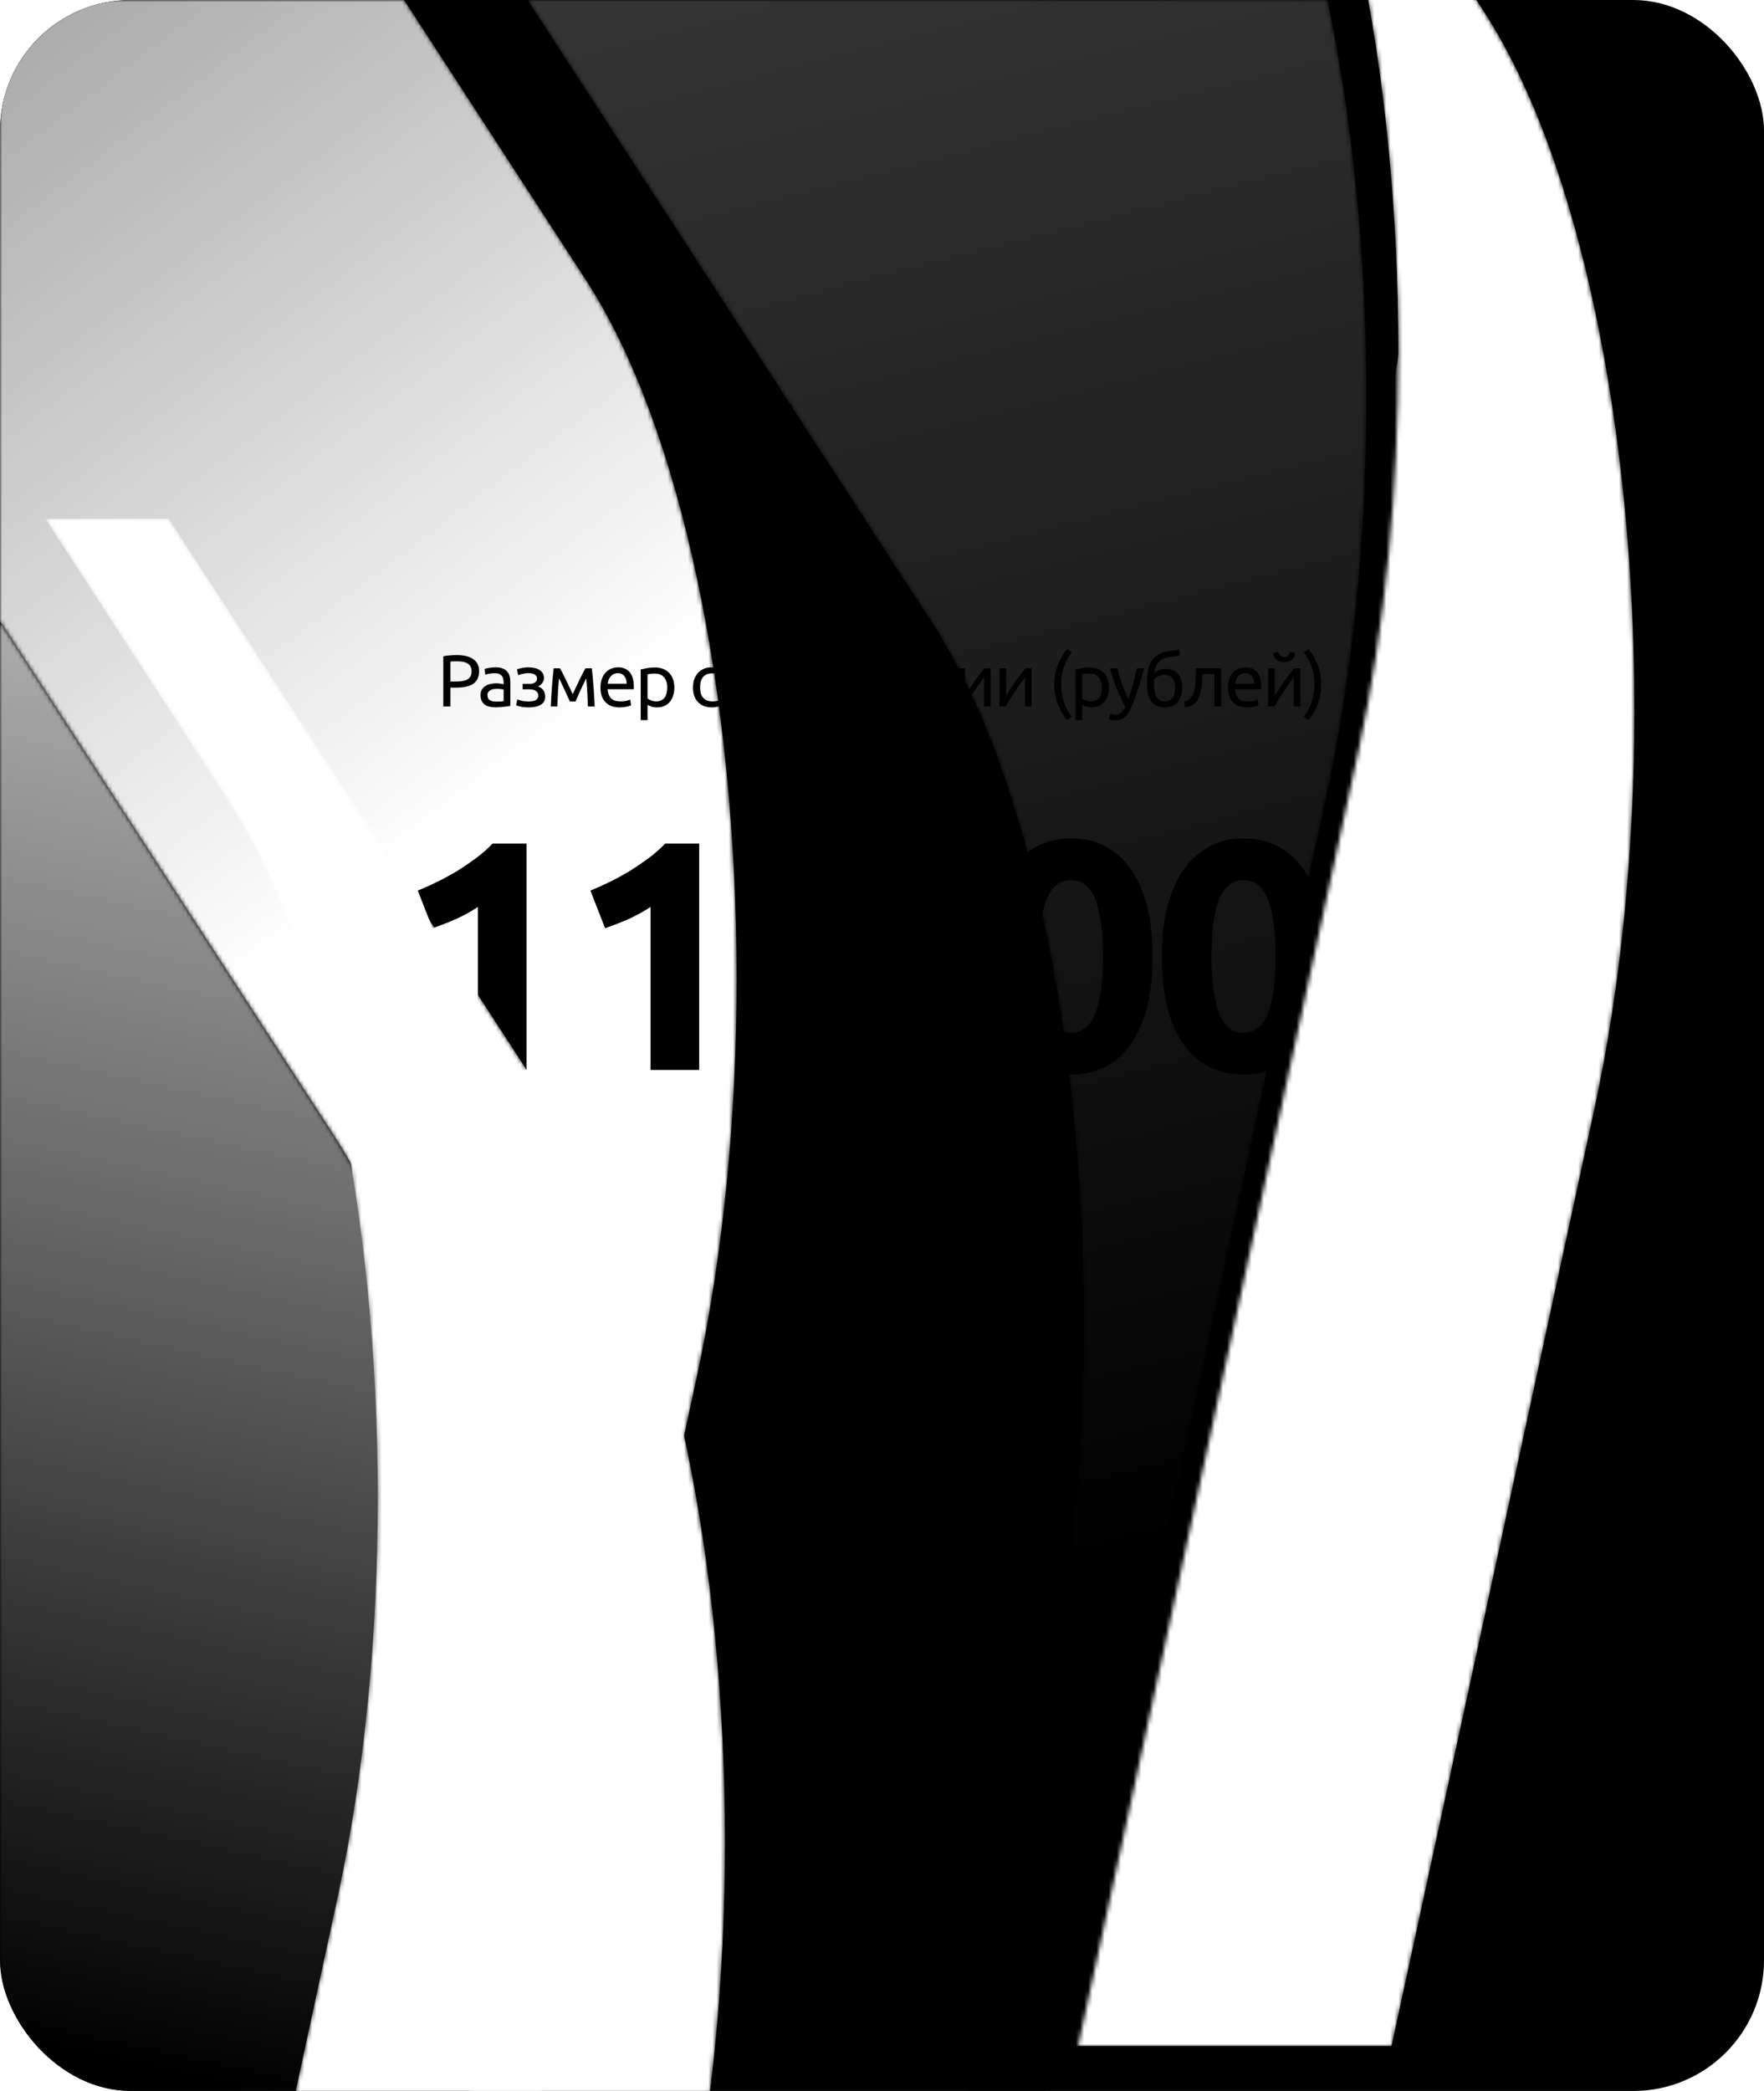 <?xml version="1.0" encoding="UTF-8"?> <svg xmlns="http://www.w3.org/2000/svg" width="432" height="512" viewBox="0 0 432 512" fill="none"><g clip-path="url(#clip0_917_62678)"><path fill-rule="evenodd" clip-rule="evenodd" d="M432 512V0.001H0V512H432Z" fill="#F4F3F3" style="fill:#F4F3F3;fill:color(display-p3 0.957 0.953 0.953);fill-opacity:1;"></path><mask id="mask0_917_62678" style="mask-type:luminance" maskUnits="userSpaceOnUse" x="0" y="152" width="119" height="360"><path d="M114.947 512H0V152.182L81.943 278.341C105.544 314.678 118.782 381.137 118.796 449.27V449.487C118.792 470.445 117.537 491.561 114.947 512Z" fill="white" style="fill:white;fill-opacity:1;"></path></mask><g mask="url(#mask0_917_62678)"><path d="M114.946 512H0V152.182L81.943 278.341C105.544 314.678 118.782 381.136 118.796 449.27V449.487C118.792 470.445 117.536 491.561 114.946 512Z" fill="url(#paint0_linear_917_62678)" style=""></path></g><mask id="mask1_917_62678" style="mask-type:luminance" maskUnits="userSpaceOnUse" x="0" y="0" width="181" height="512"><path d="M132.794 512H114.947C117.54 491.534 118.796 470.392 118.796 449.408C118.796 449.364 118.796 449.313 118.796 449.27C118.782 381.137 105.544 314.678 81.943 278.341L0 152.182V0H98.966L143.545 68.634C167.129 104.943 180.364 171.337 180.398 239.416V239.945C180.381 273.193 177.214 306.834 170.566 337.544L132.794 512Z" fill="white" style="fill:white;fill-opacity:1;"></path></mask><g mask="url(#mask1_917_62678)"><path d="M132.795 512H114.947C117.54 491.534 118.796 470.392 118.796 449.408C118.796 449.364 118.796 449.313 118.796 449.27C118.782 381.136 105.544 314.678 81.943 278.341L0 152.18V-0H98.966L143.545 68.633C167.128 104.944 180.365 171.338 180.399 239.416V239.945C180.381 273.193 177.214 306.834 170.566 337.544L132.795 512Z" fill="url(#paint1_linear_917_62678)" style=""></path></g><mask id="mask2_917_62678" style="mask-type:luminance" maskUnits="userSpaceOnUse" x="129" y="0" width="206" height="512"><path d="M256.204 512H236.087L255.592 421.91C262.263 391.098 265.429 357.343 265.425 323.986C265.417 255.836 252.179 189.347 228.572 153.001L129.195 0H325.091C331.326 29.623 334.624 63.19 334.632 97.178V97.466C334.622 130.752 331.456 164.428 324.799 195.173L256.204 512Z" fill="white" style="fill:white;fill-opacity:1;"></path></mask><g mask="url(#mask2_917_62678)"><path d="M256.205 512H236.086L255.591 421.91C262.264 391.098 265.429 357.343 265.425 323.986C265.417 255.836 252.179 189.346 228.572 153.001L129.195 6.10352e-05H325.092C331.325 29.623 334.624 63.19 334.632 97.177V97.465C334.622 130.752 331.457 164.427 324.799 195.173L256.205 512Z" fill="url(#paint2_linear_917_62678)" style=""></path></g><path d="M102.319 218.08C103.865 217.44 105.465 216.72 107.119 215.92C108.825 215.067 110.479 214.16 112.079 213.2C113.679 212.187 115.199 211.147 116.639 210.08C118.132 208.96 119.465 207.787 120.639 206.56H128.959V262H117.039V222.08C115.439 223.147 113.652 224.133 111.679 225.04C109.705 225.893 107.785 226.64 105.919 227.28L102.319 218.08ZM144.588 218.08C146.134 217.44 147.734 216.72 149.388 215.92C151.094 215.067 152.748 214.16 154.348 213.2C155.948 212.187 157.468 211.147 158.908 210.08C160.401 208.96 161.734 207.787 162.908 206.56H171.228V262H159.308V222.08C157.708 223.147 155.921 224.133 153.948 225.04C151.974 225.893 150.054 226.64 148.188 227.28L144.588 218.08ZM226.075 245.68C226.075 244.133 225.728 242.773 225.035 241.6C224.342 240.373 223.142 239.36 221.435 238.56C219.728 237.76 217.435 237.147 214.555 236.72C211.675 236.293 208.048 236.08 203.675 236.08C204.262 231.12 204.742 226.08 205.115 220.96C205.488 215.84 205.782 211.04 205.995 206.56H235.995V216.56H215.995C215.888 218.48 215.755 220.347 215.595 222.16C215.488 223.92 215.355 225.467 215.195 226.8C222.982 227.333 228.715 229.173 232.395 232.32C236.128 235.413 237.995 239.733 237.995 245.28C237.995 247.84 237.542 250.213 236.635 252.4C235.728 254.587 234.368 256.48 232.555 258.08C230.742 259.68 228.448 260.933 225.675 261.84C222.955 262.747 219.755 263.2 216.075 263.2C214.635 263.2 213.115 263.093 211.515 262.88C209.968 262.72 208.448 262.48 206.955 262.16C205.515 261.893 204.208 261.6 203.035 261.28C201.862 260.96 200.955 260.64 200.315 260.32L202.475 250.48C203.808 251.067 205.568 251.653 207.755 252.24C209.942 252.773 212.555 253.04 215.595 253.04C219.275 253.04 221.942 252.32 223.595 250.88C225.248 249.387 226.075 247.653 226.075 245.68ZM282.264 234.16C282.264 243.493 280.477 250.667 276.904 255.68C273.384 260.64 268.504 263.12 262.264 263.12C256.024 263.12 251.117 260.64 247.544 255.68C244.024 250.667 242.264 243.493 242.264 234.16C242.264 229.52 242.717 225.413 243.624 221.84C244.584 218.267 245.944 215.253 247.704 212.8C249.464 210.347 251.57 208.48 254.024 207.2C256.477 205.92 259.224 205.28 262.264 205.28C268.504 205.28 273.384 207.787 276.904 212.8C280.477 217.76 282.264 224.88 282.264 234.16ZM270.104 234.16C270.104 231.387 269.97 228.88 269.704 226.64C269.437 224.347 269.01 222.373 268.424 220.72C267.837 219.067 267.037 217.787 266.024 216.88C265.01 215.973 263.757 215.52 262.264 215.52C260.77 215.52 259.517 215.973 258.504 216.88C257.544 217.787 256.744 219.067 256.104 220.72C255.517 222.373 255.09 224.347 254.824 226.64C254.557 228.88 254.424 231.387 254.424 234.16C254.424 236.933 254.557 239.467 254.824 241.76C255.09 244.053 255.517 246.027 256.104 247.68C256.744 249.333 257.544 250.613 258.504 251.52C259.517 252.427 260.77 252.88 262.264 252.88C263.757 252.88 265.01 252.427 266.024 251.52C267.037 250.613 267.837 249.333 268.424 247.68C269.01 246.027 269.437 244.053 269.704 241.76C269.97 239.467 270.104 236.933 270.104 234.16ZM324.533 234.16C324.533 243.493 322.746 250.667 319.173 255.68C315.653 260.64 310.773 263.12 304.533 263.12C298.293 263.12 293.386 260.64 289.813 255.68C286.293 250.667 284.533 243.493 284.533 234.16C284.533 229.52 284.986 225.413 285.893 221.84C286.853 218.267 288.213 215.253 289.973 212.8C291.733 210.347 293.839 208.48 296.293 207.2C298.746 205.92 301.493 205.28 304.533 205.28C310.773 205.28 315.653 207.787 319.173 212.8C322.746 217.76 324.533 224.88 324.533 234.16ZM312.373 234.16C312.373 231.387 312.239 228.88 311.973 226.64C311.706 224.347 311.279 222.373 310.693 220.72C310.106 219.067 309.306 217.787 308.293 216.88C307.279 215.973 306.026 215.52 304.533 215.52C303.039 215.52 301.786 215.973 300.773 216.88C299.813 217.787 299.013 219.067 298.373 220.72C297.786 222.373 297.359 224.347 297.093 226.64C296.826 228.88 296.693 231.387 296.693 234.16C296.693 236.933 296.826 239.467 297.093 241.76C297.359 244.053 297.786 246.027 298.373 247.68C299.013 249.333 299.813 250.613 300.773 251.52C301.786 252.427 303.039 252.88 304.533 252.88C306.026 252.88 307.279 252.427 308.293 251.52C309.306 250.613 310.106 249.333 310.693 247.68C311.279 246.027 311.706 244.053 311.973 241.76C312.239 239.467 312.373 236.933 312.373 234.16Z" fill="#000E38" style="fill:#000E38;fill:color(display-p3 0 0.055 0.22);fill-opacity:1;"></path><path opacity="0.4" d="M111.876 160.4C113.628 160.4 114.972 160.736 115.908 161.408C116.856 162.068 117.33 163.058 117.33 164.378C117.33 165.098 117.198 165.716 116.934 166.232C116.682 166.736 116.31 167.15 115.818 167.474C115.338 167.786 114.75 168.014 114.054 168.158C113.358 168.302 112.572 168.374 111.696 168.374H110.31V173H108.564V160.706C109.056 160.586 109.602 160.508 110.202 160.472C110.814 160.424 111.372 160.4 111.876 160.4ZM112.02 161.93C111.276 161.93 110.706 161.948 110.31 161.984V166.88H111.624C112.224 166.88 112.764 166.844 113.244 166.772C113.724 166.688 114.126 166.556 114.45 166.376C114.786 166.184 115.044 165.926 115.224 165.602C115.404 165.278 115.494 164.864 115.494 164.36C115.494 163.88 115.398 163.484 115.206 163.172C115.026 162.86 114.774 162.614 114.45 162.434C114.138 162.242 113.772 162.11 113.352 162.038C112.932 161.966 112.488 161.93 112.02 161.93ZM121.521 171.794C121.917 171.794 122.265 171.788 122.565 171.776C122.877 171.752 123.135 171.716 123.339 171.668V168.878C123.219 168.818 123.021 168.77 122.745 168.734C122.481 168.686 122.157 168.662 121.773 168.662C121.521 168.662 121.251 168.68 120.963 168.716C120.687 168.752 120.429 168.83 120.189 168.95C119.961 169.058 119.769 169.214 119.613 169.418C119.457 169.61 119.379 169.868 119.379 170.192C119.379 170.792 119.571 171.212 119.955 171.452C120.339 171.68 120.861 171.794 121.521 171.794ZM121.377 163.406C122.049 163.406 122.613 163.496 123.069 163.676C123.537 163.844 123.909 164.09 124.185 164.414C124.473 164.726 124.677 165.104 124.797 165.548C124.917 165.98 124.977 166.46 124.977 166.988V172.838C124.833 172.862 124.629 172.898 124.365 172.946C124.113 172.982 123.825 173.018 123.501 173.054C123.177 173.09 122.823 173.12 122.439 173.144C122.067 173.18 121.695 173.198 121.323 173.198C120.795 173.198 120.309 173.144 119.865 173.036C119.421 172.928 119.037 172.76 118.713 172.532C118.389 172.292 118.137 171.98 117.957 171.596C117.777 171.212 117.687 170.75 117.687 170.21C117.687 169.694 117.789 169.25 117.993 168.878C118.209 168.506 118.497 168.206 118.857 167.978C119.217 167.75 119.637 167.582 120.117 167.474C120.597 167.366 121.101 167.312 121.629 167.312C121.797 167.312 121.971 167.324 122.151 167.348C122.331 167.36 122.499 167.384 122.655 167.42C122.823 167.444 122.967 167.468 123.087 167.492C123.207 167.516 123.291 167.534 123.339 167.546V167.078C123.339 166.802 123.309 166.532 123.249 166.268C123.189 165.992 123.081 165.752 122.925 165.548C122.769 165.332 122.553 165.164 122.277 165.044C122.013 164.912 121.665 164.846 121.233 164.846C120.681 164.846 120.195 164.888 119.775 164.972C119.367 165.044 119.061 165.122 118.857 165.206L118.659 163.82C118.875 163.724 119.235 163.634 119.739 163.55C120.243 163.454 120.789 163.406 121.377 163.406ZM129.413 163.406C129.953 163.406 130.457 163.46 130.925 163.568C131.393 163.676 131.795 163.838 132.131 164.054C132.467 164.27 132.731 164.54 132.923 164.864C133.115 165.188 133.211 165.566 133.211 165.998C133.211 166.274 133.163 166.526 133.067 166.754C132.971 166.982 132.851 167.186 132.707 167.366C132.563 167.546 132.401 167.702 132.221 167.834C132.053 167.954 131.891 168.038 131.735 168.086C132.287 168.254 132.719 168.554 133.031 168.986C133.355 169.406 133.517 169.94 133.517 170.588C133.517 171.476 133.157 172.136 132.437 172.568C131.717 173 130.739 173.216 129.503 173.216C128.747 173.216 128.093 173.156 127.541 173.036C127.001 172.916 126.617 172.802 126.389 172.694L126.677 171.272C126.869 171.344 127.211 171.446 127.703 171.578C128.207 171.698 128.807 171.758 129.503 171.758C130.259 171.758 130.835 171.644 131.231 171.416C131.627 171.176 131.825 170.822 131.825 170.354C131.825 170.018 131.747 169.748 131.591 169.544C131.447 169.328 131.261 169.166 131.033 169.058C130.805 168.95 130.559 168.878 130.295 168.842C130.031 168.806 129.785 168.788 129.557 168.788H127.991V167.456H129.503C129.719 167.456 129.941 167.444 130.169 167.42C130.409 167.384 130.625 167.318 130.817 167.222C131.021 167.126 131.189 166.994 131.321 166.826C131.453 166.646 131.519 166.412 131.519 166.124C131.519 165.896 131.459 165.704 131.339 165.548C131.231 165.38 131.081 165.242 130.889 165.134C130.697 165.026 130.469 164.948 130.205 164.9C129.953 164.84 129.689 164.81 129.413 164.81C129.197 164.81 128.963 164.828 128.711 164.864C128.459 164.9 128.213 164.948 127.973 165.008C127.733 165.056 127.517 165.11 127.325 165.17C127.133 165.23 126.995 165.284 126.911 165.332L126.605 163.892C126.701 163.856 126.851 163.808 127.055 163.748C127.259 163.688 127.487 163.634 127.739 163.586C128.003 163.538 128.279 163.496 128.567 163.46C128.855 163.424 129.137 163.406 129.413 163.406ZM136.906 166.106C136.786 167.294 136.696 168.482 136.636 169.67C136.576 170.846 136.528 171.956 136.492 173H134.89C134.914 172.268 134.95 171.506 134.998 170.714C135.046 169.91 135.1 169.106 135.16 168.302C135.22 167.486 135.286 166.688 135.358 165.908C135.43 165.116 135.508 164.36 135.592 163.64H137.122C137.506 164.264 137.956 165.122 138.472 166.214C138.988 167.294 139.582 168.542 140.254 169.958C140.926 168.542 141.52 167.294 142.036 166.214C142.552 165.122 143.002 164.264 143.386 163.64H144.934C145.018 164.36 145.096 165.116 145.168 165.908C145.24 166.688 145.306 167.486 145.366 168.302C145.426 169.106 145.48 169.91 145.528 170.714C145.576 171.506 145.612 172.268 145.636 173H143.98C143.944 171.956 143.896 170.846 143.836 169.67C143.776 168.482 143.686 167.294 143.566 166.106C143.374 166.478 143.152 166.928 142.9 167.456C142.648 167.972 142.396 168.5 142.144 169.04C141.904 169.58 141.676 170.096 141.46 170.588C141.244 171.08 141.076 171.47 140.956 171.758H139.552C139.42 171.458 139.24 171.062 139.012 170.57C138.796 170.078 138.562 169.562 138.31 169.022C138.07 168.47 137.824 167.936 137.572 167.42C137.32 166.892 137.098 166.454 136.906 166.106ZM147.048 168.338C147.048 167.51 147.168 166.79 147.408 166.178C147.648 165.554 147.966 165.038 148.362 164.63C148.758 164.222 149.214 163.916 149.73 163.712C150.246 163.508 150.774 163.406 151.314 163.406C152.574 163.406 153.54 163.802 154.212 164.594C154.884 165.374 155.22 166.568 155.22 168.176C155.22 168.248 155.22 168.344 155.22 168.464C155.22 168.572 155.214 168.674 155.202 168.77H148.794C148.866 169.742 149.148 170.48 149.64 170.984C150.132 171.488 150.9 171.74 151.944 171.74C152.532 171.74 153.024 171.692 153.42 171.596C153.828 171.488 154.134 171.386 154.338 171.29L154.572 172.694C154.368 172.802 154.008 172.916 153.492 173.036C152.988 173.156 152.412 173.216 151.764 173.216C150.948 173.216 150.24 173.096 149.64 172.856C149.052 172.604 148.566 172.262 148.182 171.83C147.798 171.398 147.51 170.888 147.318 170.3C147.138 169.7 147.048 169.046 147.048 168.338ZM153.474 167.42C153.486 166.664 153.294 166.046 152.898 165.566C152.514 165.074 151.98 164.828 151.296 164.828C150.912 164.828 150.57 164.906 150.27 165.062C149.982 165.206 149.736 165.398 149.532 165.638C149.328 165.878 149.166 166.154 149.046 166.466C148.938 166.778 148.866 167.096 148.83 167.42H153.474ZM163.403 168.338C163.403 167.246 163.133 166.406 162.593 165.818C162.053 165.23 161.333 164.936 160.433 164.936C159.929 164.936 159.533 164.954 159.245 164.99C158.969 165.026 158.747 165.068 158.579 165.116V171.02C158.783 171.188 159.077 171.35 159.461 171.506C159.845 171.662 160.265 171.74 160.721 171.74C161.201 171.74 161.609 171.656 161.945 171.488C162.293 171.308 162.575 171.068 162.791 170.768C163.007 170.456 163.163 170.096 163.259 169.688C163.355 169.268 163.403 168.818 163.403 168.338ZM165.149 168.338C165.149 169.046 165.053 169.7 164.861 170.3C164.681 170.9 164.411 171.416 164.051 171.848C163.691 172.28 163.247 172.616 162.719 172.856C162.203 173.096 161.609 173.216 160.937 173.216C160.397 173.216 159.917 173.144 159.497 173C159.089 172.856 158.783 172.718 158.579 172.586V176.33H156.905V163.928C157.301 163.832 157.793 163.73 158.381 163.622C158.981 163.502 159.671 163.442 160.451 163.442C161.171 163.442 161.819 163.556 162.395 163.784C162.971 164.012 163.463 164.336 163.871 164.756C164.279 165.176 164.591 165.692 164.807 166.304C165.035 166.904 165.149 167.582 165.149 168.338ZM174.298 173.216C173.542 173.216 172.876 173.096 172.3 172.856C171.736 172.616 171.256 172.28 170.86 171.848C170.476 171.416 170.188 170.906 169.996 170.318C169.804 169.718 169.708 169.058 169.708 168.338C169.708 167.618 169.81 166.958 170.014 166.358C170.23 165.758 170.53 165.242 170.914 164.81C171.298 164.366 171.766 164.024 172.318 163.784C172.882 163.532 173.506 163.406 174.19 163.406C174.61 163.406 175.03 163.442 175.45 163.514C175.87 163.586 176.272 163.7 176.656 163.856L176.278 165.278C176.026 165.158 175.732 165.062 175.396 164.99C175.072 164.918 174.724 164.882 174.352 164.882C173.416 164.882 172.696 165.176 172.192 165.764C171.7 166.352 171.454 167.21 171.454 168.338C171.454 168.842 171.508 169.304 171.616 169.724C171.736 170.144 171.916 170.504 172.156 170.804C172.408 171.104 172.726 171.338 173.11 171.506C173.494 171.662 173.962 171.74 174.514 171.74C174.958 171.74 175.36 171.698 175.72 171.614C176.08 171.53 176.362 171.44 176.566 171.344L176.8 172.748C176.704 172.808 176.566 172.868 176.386 172.928C176.206 172.976 176.002 173.018 175.774 173.054C175.546 173.102 175.3 173.138 175.036 173.162C174.784 173.198 174.538 173.216 174.298 173.216ZM184.747 163.64V165.044H181.705V173H180.031V165.044H176.989V163.64H184.747ZM193.619 163.64V173H191.999V165.872C191.639 166.328 191.243 166.862 190.811 167.474C190.379 168.086 189.947 168.722 189.515 169.382C189.083 170.03 188.669 170.672 188.273 171.308C187.877 171.944 187.535 172.508 187.247 173H185.753V163.64H187.373V170.372C187.685 169.856 188.039 169.292 188.435 168.68C188.831 168.056 189.239 167.444 189.659 166.844C190.091 166.232 190.517 165.65 190.937 165.098C191.369 164.534 191.771 164.048 192.143 163.64H193.619ZM203.298 173H201.624V165.044H197.448V173H195.774V163.64H203.298V173ZM204.938 168.338C204.938 167.51 205.058 166.79 205.298 166.178C205.538 165.554 205.856 165.038 206.252 164.63C206.648 164.222 207.104 163.916 207.62 163.712C208.136 163.508 208.664 163.406 209.204 163.406C210.464 163.406 211.43 163.802 212.102 164.594C212.774 165.374 213.11 166.568 213.11 168.176C213.11 168.248 213.11 168.344 213.11 168.464C213.11 168.572 213.104 168.674 213.092 168.77H206.684C206.756 169.742 207.038 170.48 207.53 170.984C208.022 171.488 208.79 171.74 209.834 171.74C210.422 171.74 210.914 171.692 211.31 171.596C211.718 171.488 212.024 171.386 212.228 171.29L212.462 172.694C212.258 172.802 211.898 172.916 211.382 173.036C210.878 173.156 210.302 173.216 209.654 173.216C208.838 173.216 208.13 173.096 207.53 172.856C206.942 172.604 206.456 172.262 206.072 171.83C205.688 171.398 205.4 170.888 205.208 170.3C205.028 169.7 204.938 169.046 204.938 168.338ZM211.364 167.42C211.376 166.664 211.184 166.046 210.788 165.566C210.404 165.074 209.87 164.828 209.186 164.828C208.802 164.828 208.46 164.906 208.16 165.062C207.872 165.206 207.626 165.398 207.422 165.638C207.218 165.878 207.056 166.154 206.936 166.466C206.828 166.778 206.756 167.096 206.72 167.42H211.364ZM222.462 173H220.788V168.86H216.468V173H214.794V163.64H216.468V167.456H220.788V163.64H222.462V173ZM223.469 171.632H224.477C224.873 171.056 225.185 170.462 225.413 169.85C225.653 169.238 225.833 168.608 225.953 167.96C226.073 167.3 226.151 166.616 226.187 165.908C226.223 165.188 226.247 164.432 226.259 163.64H232.397V171.632H233.657V175.61H232.073V173H225.053V175.61H223.469V171.632ZM230.723 171.632V165.044H227.789C227.777 165.608 227.747 166.178 227.699 166.754C227.651 167.318 227.573 167.882 227.465 168.446C227.357 168.998 227.201 169.544 226.997 170.084C226.805 170.612 226.559 171.128 226.259 171.632H230.723ZM242.613 163.64V173H240.993V165.872C240.633 166.328 240.237 166.862 239.805 167.474C239.373 168.086 238.941 168.722 238.509 169.382C238.077 170.03 237.663 170.672 237.267 171.308C236.871 171.944 236.529 172.508 236.241 173H234.747V163.64H236.367V170.372C236.679 169.856 237.033 169.292 237.429 168.68C237.825 168.056 238.233 167.444 238.653 166.844C239.085 166.232 239.511 165.65 239.931 165.098C240.363 164.534 240.765 164.048 241.137 163.64H242.613ZM252.633 163.64V173H251.013V165.872C250.653 166.328 250.257 166.862 249.825 167.474C249.393 168.086 248.961 168.722 248.529 169.382C248.097 170.03 247.683 170.672 247.287 171.308C246.891 171.944 246.549 172.508 246.261 173H244.767V163.64H246.387V170.372C246.699 169.856 247.053 169.292 247.449 168.68C247.845 168.056 248.253 167.444 248.673 166.844C249.105 166.232 249.531 165.65 249.951 165.098C250.383 164.534 250.785 164.048 251.157 163.64H252.633ZM259.872 167.618C259.872 169.154 260.094 170.576 260.538 171.884C260.982 173.192 261.636 174.404 262.5 175.52L261.312 176.33C260.376 175.19 259.62 173.882 259.044 172.406C258.48 170.918 258.198 169.322 258.198 167.618C258.198 165.914 258.48 164.324 259.044 162.848C259.62 161.36 260.376 160.046 261.312 158.906L262.5 159.716C261.636 160.832 260.982 162.044 260.538 163.352C260.094 164.66 259.872 166.082 259.872 167.618ZM269.847 168.338C269.847 167.246 269.577 166.406 269.037 165.818C268.497 165.23 267.777 164.936 266.877 164.936C266.373 164.936 265.977 164.954 265.689 164.99C265.413 165.026 265.191 165.068 265.023 165.116V171.02C265.227 171.188 265.521 171.35 265.905 171.506C266.289 171.662 266.709 171.74 267.165 171.74C267.645 171.74 268.053 171.656 268.389 171.488C268.737 171.308 269.019 171.068 269.235 170.768C269.451 170.456 269.607 170.096 269.703 169.688C269.799 169.268 269.847 168.818 269.847 168.338ZM271.593 168.338C271.593 169.046 271.497 169.7 271.305 170.3C271.125 170.9 270.855 171.416 270.495 171.848C270.135 172.28 269.691 172.616 269.163 172.856C268.647 173.096 268.053 173.216 267.381 173.216C266.841 173.216 266.361 173.144 265.941 173C265.533 172.856 265.227 172.718 265.023 172.586V176.33H263.349V163.928C263.745 163.832 264.237 163.73 264.825 163.622C265.425 163.502 266.115 163.442 266.895 163.442C267.615 163.442 268.263 163.556 268.839 163.784C269.415 164.012 269.907 164.336 270.315 164.756C270.723 165.176 271.035 165.692 271.251 166.304C271.479 166.904 271.593 167.582 271.593 168.338ZM271.885 174.746C272.017 174.806 272.185 174.86 272.389 174.908C272.605 174.968 272.815 174.998 273.019 174.998C273.679 174.998 274.195 174.848 274.567 174.548C274.939 174.26 275.275 173.786 275.575 173.126C274.819 171.686 274.111 170.162 273.451 168.554C272.803 166.934 272.263 165.296 271.831 163.64H273.631C273.763 164.18 273.919 164.762 274.099 165.386C274.291 166.01 274.501 166.652 274.729 167.312C274.957 167.972 275.203 168.632 275.467 169.292C275.731 169.952 276.007 170.588 276.295 171.2C276.751 169.94 277.147 168.692 277.483 167.456C277.819 166.22 278.137 164.948 278.437 163.64H280.165C279.733 165.404 279.253 167.102 278.725 168.734C278.197 170.354 277.627 171.872 277.015 173.288C276.775 173.828 276.523 174.29 276.259 174.674C276.007 175.07 275.725 175.394 275.413 175.646C275.101 175.898 274.747 176.084 274.351 176.204C273.967 176.324 273.529 176.384 273.037 176.384C272.905 176.384 272.767 176.372 272.623 176.348C272.479 176.336 272.335 176.312 272.191 176.276C272.059 176.252 271.933 176.222 271.813 176.186C271.705 176.15 271.627 176.12 271.579 176.096L271.885 174.746ZM282.722 164.72C283.094 164.42 283.526 164.192 284.018 164.036C284.522 163.868 285.002 163.784 285.458 163.784C286.802 163.784 287.816 164.198 288.5 165.026C289.196 165.842 289.544 166.982 289.544 168.446C289.544 169.07 289.46 169.67 289.292 170.246C289.124 170.822 288.86 171.332 288.5 171.776C288.152 172.22 287.708 172.574 287.168 172.838C286.628 173.102 285.986 173.234 285.242 173.234C284.39 173.234 283.682 173.078 283.118 172.766C282.554 172.454 282.104 172.028 281.768 171.488C281.444 170.948 281.216 170.318 281.084 169.598C280.952 168.878 280.886 168.116 280.886 167.312C280.886 166.268 280.958 165.296 281.102 164.396C281.258 163.496 281.534 162.704 281.93 162.02C282.326 161.336 282.872 160.772 283.568 160.328C284.276 159.872 285.182 159.566 286.286 159.41C286.61 159.362 286.892 159.326 287.132 159.302C287.384 159.266 287.6 159.236 287.78 159.212C287.972 159.188 288.146 159.164 288.302 159.14C288.458 159.104 288.62 159.068 288.788 159.032L288.968 160.544C288.884 160.568 288.794 160.586 288.698 160.598C288.614 160.61 288.488 160.628 288.32 160.652C288.164 160.676 287.948 160.706 287.672 160.742C287.408 160.778 287.06 160.82 286.628 160.868C285.44 161 284.528 161.36 283.892 161.948C283.256 162.536 282.866 163.46 282.722 164.72ZM282.614 167.582C282.614 168.146 282.65 168.68 282.722 169.184C282.806 169.688 282.944 170.132 283.136 170.516C283.34 170.9 283.61 171.206 283.946 171.434C284.282 171.65 284.714 171.758 285.242 171.758C285.698 171.758 286.088 171.674 286.412 171.506C286.736 171.326 287 171.086 287.204 170.786C287.408 170.486 287.558 170.138 287.654 169.742C287.75 169.334 287.798 168.902 287.798 168.446C287.798 168.038 287.756 167.642 287.672 167.258C287.6 166.874 287.462 166.532 287.258 166.232C287.054 165.932 286.778 165.692 286.43 165.512C286.094 165.332 285.668 165.242 285.152 165.242C284.648 165.242 284.162 165.35 283.694 165.566C283.238 165.782 282.884 166.046 282.632 166.358C282.62 166.49 282.614 166.676 282.614 166.916C282.614 167.156 282.614 167.378 282.614 167.582ZM294.453 165.044C294.453 165.44 294.441 165.866 294.417 166.322C294.405 166.766 294.375 167.216 294.327 167.672C294.279 168.116 294.213 168.56 294.129 169.004C294.045 169.436 293.937 169.844 293.805 170.228C293.673 170.612 293.505 170.972 293.301 171.308C293.109 171.644 292.869 171.944 292.581 172.208C292.293 172.46 291.957 172.676 291.573 172.856C291.189 173.024 290.739 173.132 290.223 173.18L289.989 171.776C290.577 171.656 291.039 171.434 291.375 171.11C291.723 170.786 291.999 170.39 292.203 169.922C292.383 169.514 292.515 169.052 292.599 168.536C292.683 168.02 292.743 167.486 292.779 166.934C292.815 166.37 292.833 165.806 292.833 165.242C292.845 164.678 292.851 164.144 292.851 163.64H299.079V173H297.405V165.044H294.453ZM300.711 168.338C300.711 167.51 300.831 166.79 301.071 166.178C301.311 165.554 301.629 165.038 302.025 164.63C302.421 164.222 302.877 163.916 303.393 163.712C303.909 163.508 304.437 163.406 304.977 163.406C306.237 163.406 307.203 163.802 307.875 164.594C308.547 165.374 308.883 166.568 308.883 168.176C308.883 168.248 308.883 168.344 308.883 168.464C308.883 168.572 308.877 168.674 308.865 168.77H302.457C302.529 169.742 302.811 170.48 303.303 170.984C303.795 171.488 304.563 171.74 305.607 171.74C306.195 171.74 306.687 171.692 307.083 171.596C307.491 171.488 307.797 171.386 308.001 171.29L308.235 172.694C308.031 172.802 307.671 172.916 307.155 173.036C306.651 173.156 306.075 173.216 305.427 173.216C304.611 173.216 303.903 173.096 303.303 172.856C302.715 172.604 302.229 172.262 301.845 171.83C301.461 171.398 301.173 170.888 300.981 170.3C300.801 169.7 300.711 169.046 300.711 168.338ZM307.137 167.42C307.149 166.664 306.957 166.046 306.561 165.566C306.177 165.074 305.643 164.828 304.959 164.828C304.575 164.828 304.233 164.906 303.933 165.062C303.645 165.206 303.399 165.398 303.195 165.638C302.991 165.878 302.829 166.154 302.709 166.466C302.601 166.778 302.529 167.096 302.493 167.42H307.137ZM318.434 163.64V173H316.814V165.872C316.454 166.328 316.058 166.862 315.626 167.474C315.194 168.086 314.762 168.722 314.33 169.382C313.898 170.03 313.484 170.672 313.088 171.308C312.692 171.944 312.35 172.508 312.062 173H310.568V163.64H312.188V170.372C312.5 169.856 312.854 169.292 313.25 168.68C313.646 168.056 314.054 167.444 314.474 166.844C314.906 166.232 315.332 165.65 315.752 165.098C316.184 164.534 316.586 164.048 316.958 163.64H318.434ZM314.51 162.128C313.754 162.128 313.136 161.936 312.656 161.552C312.188 161.168 311.906 160.634 311.81 159.95L313.088 159.608C313.184 159.992 313.346 160.304 313.574 160.544C313.802 160.784 314.114 160.904 314.51 160.904C314.906 160.904 315.218 160.784 315.446 160.544C315.674 160.304 315.836 159.992 315.932 159.608L317.192 159.95C317.096 160.634 316.814 161.168 316.346 161.552C315.878 161.936 315.266 162.128 314.51 162.128ZM321.902 167.618C321.902 166.082 321.68 164.66 321.236 163.352C320.792 162.044 320.138 160.832 319.274 159.716L320.462 158.906C321.398 160.046 322.148 161.36 322.712 162.848C323.288 164.324 323.576 165.914 323.576 167.618C323.576 169.322 323.288 170.918 322.712 172.406C322.148 173.882 321.398 175.19 320.462 176.33L319.274 175.52C320.138 174.404 320.792 173.192 321.236 171.884C321.68 170.576 321.902 169.154 321.902 167.618Z" fill="#000E38" style="fill:#000E38;fill:color(display-p3 0 0.055 0.22);fill-opacity:1;"></path><g filter="url(#filter0_d_917_62678)"><mask id="mask3_917_62678" style="mask-type:luminance" maskUnits="userSpaceOnUse" x="264" y="0" width="137" height="512"><path d="M340.796 512H264.03L332.625 195.173C339.296 164.362 342.462 130.611 342.458 97.256C342.458 97.231 342.458 97.202 342.458 97.178C342.45 63.19 339.152 29.623 332.917 0H354.419L363.409 13.842C386.997 50.158 400.234 116.576 400.263 184.668V185.103C400.249 218.369 397.082 252.024 390.43 282.751L340.796 512Z" fill="white" style="fill:white;fill-opacity:1;"></path></mask><g mask="url(#mask3_917_62678)"><path d="M340.795 512H264.029L129.913 616C136.584 585.189 342.461 130.611 342.459 97.256C342.459 97.231 342.459 97.202 342.459 97.178C342.449 63.19 339.151 29.623 332.918 0H354.42L363.41 13.842C386.997 50.158 400.234 116.576 400.263 184.668V185.103C400.248 218.369 397.082 252.024 390.43 282.751L340.795 512Z" fill="url(#paint3_linear_917_62678)" style=""></path></g></g><g filter="url(#filter1_d_917_62678)"><mask id="mask4_917_62678" style="mask-type:luminance" maskUnits="userSpaceOnUse" x="-22" y="123" width="167" height="512"><path d="M115.208 635H11.915L49.687 460.544C56.358 429.73 59.523 395.977 59.519 362.62C59.519 362.551 59.519 362.484 59.519 362.416C59.485 294.337 46.25 227.943 22.666 191.634L-21.913 123H8.316L107.693 276.001C131.3 312.347 144.538 378.836 144.546 446.986C144.55 480.343 141.384 514.098 134.713 544.91L115.208 635Z" fill="white" style="fill:white;fill-opacity:1;"></path></mask><g mask="url(#mask4_917_62678)"><path d="M115.208 635H11.915L49.687 460.544C56.356 429.73 59.522 395.977 59.519 362.62C59.519 362.551 59.519 362.485 59.519 362.417C59.485 294.337 46.249 227.943 22.666 191.634L-21.913 123H8.316L107.693 276.001C131.299 312.347 144.538 378.836 144.546 446.986C144.549 480.343 141.384 514.098 134.712 544.91L115.208 635Z" fill="white" style="fill:white;fill-opacity:1;"></path></g></g></g><defs><filter id="filter0_d_917_62678" x="66.23" y="-208.8" width="531.832" height="907.6" filterUnits="userSpaceOnUse" color-interpolation-filters="sRGB"><feFlood flood-opacity="0" result="BackgroundImageFix"></feFlood><feColorMatrix in="SourceAlpha" type="matrix" values="0 0 0 0 0 0 0 0 0 0 0 0 0 0 0 0 0 0 127 0" result="hardAlpha"></feColorMatrix><feOffset dy="-11"></feOffset><feGaussianBlur stdDeviation="98.9"></feGaussianBlur><feComposite in2="hardAlpha" operator="out"></feComposite><feColorMatrix type="matrix" values="0 0 0 0 0 0 0 0 0 0 0 0 0 0 0 0 0 0 0.05 0"></feColorMatrix><feBlend mode="normal" in2="BackgroundImageFix" result="effect1_dropShadow_917_62678"></feBlend><feBlend mode="normal" in="SourceGraphic" in2="effect1_dropShadow_917_62678" result="shape"></feBlend></filter><filter id="filter1_d_917_62678" x="-81.713" y="34.2" width="352.059" height="697.6" filterUnits="userSpaceOnUse" color-interpolation-filters="sRGB"><feFlood flood-opacity="0" result="BackgroundImageFix"></feFlood><feColorMatrix in="SourceAlpha" type="matrix" values="0 0 0 0 0 0 0 0 0 0 0 0 0 0 0 0 0 0 127 0" result="hardAlpha"></feColorMatrix><feOffset dx="33" dy="4"></feOffset><feGaussianBlur stdDeviation="46.4"></feGaussianBlur><feComposite in2="hardAlpha" operator="out"></feComposite><feColorMatrix type="matrix" values="0 0 0 0 0 0 0 0 0 0 0 0 0 0 0 0 0 0 0.1 0"></feColorMatrix><feBlend mode="normal" in2="BackgroundImageFix" result="effect1_dropShadow_917_62678"></feBlend><feBlend mode="normal" in="SourceGraphic" in2="effect1_dropShadow_917_62678" result="shape"></feBlend></filter><linearGradient id="paint0_linear_917_62678" x1="108.383" y1="8.479" x2="0.823" y2="500.164" gradientUnits="userSpaceOnUse"><stop stop-color="white" style="stop-color:white;stop-opacity:1;"></stop><stop offset="1" stop-color="#F3F3F3" style="stop-color:#F3F3F3;stop-color:color(display-p3 0.953 0.953 0.953);stop-opacity:1;"></stop></linearGradient><linearGradient id="paint1_linear_917_62678" x1="244.542" y1="100.019" x2="-156.643" y2="-425.947" gradientUnits="userSpaceOnUse"><stop stop-color="white" style="stop-color:white;stop-opacity:1;"></stop><stop offset="1" stop-color="#F3F3F3" style="stop-color:#F3F3F3;stop-color:color(display-p3 0.953 0.953 0.953);stop-opacity:1;"></stop></linearGradient><linearGradient id="paint2_linear_917_62678" x1="946.601" y1="-1846.49" x2="1440.48" y2="91.05" gradientUnits="userSpaceOnUse"><stop stop-color="white" style="stop-color:white;stop-opacity:1;"></stop><stop offset="1" stop-color="#F3F3F3" style="stop-color:#F3F3F3;stop-color:color(display-p3 0.953 0.953 0.953);stop-opacity:1;"></stop></linearGradient><linearGradient id="paint3_linear_917_62678" x1="1607.15" y1="100.842" x2="2013.06" y2="-1717.27" gradientUnits="userSpaceOnUse"><stop stop-color="white" style="stop-color:white;stop-opacity:1;"></stop><stop offset="1" stop-color="#F3F3F3" style="stop-color:#F3F3F3;stop-color:color(display-p3 0.953 0.953 0.953);stop-opacity:1;"></stop></linearGradient><clipPath id="clip0_917_62678"><rect width="432" height="512" rx="32" fill="white" style="fill:white;fill-opacity:1;"></rect></clipPath></defs></svg> 